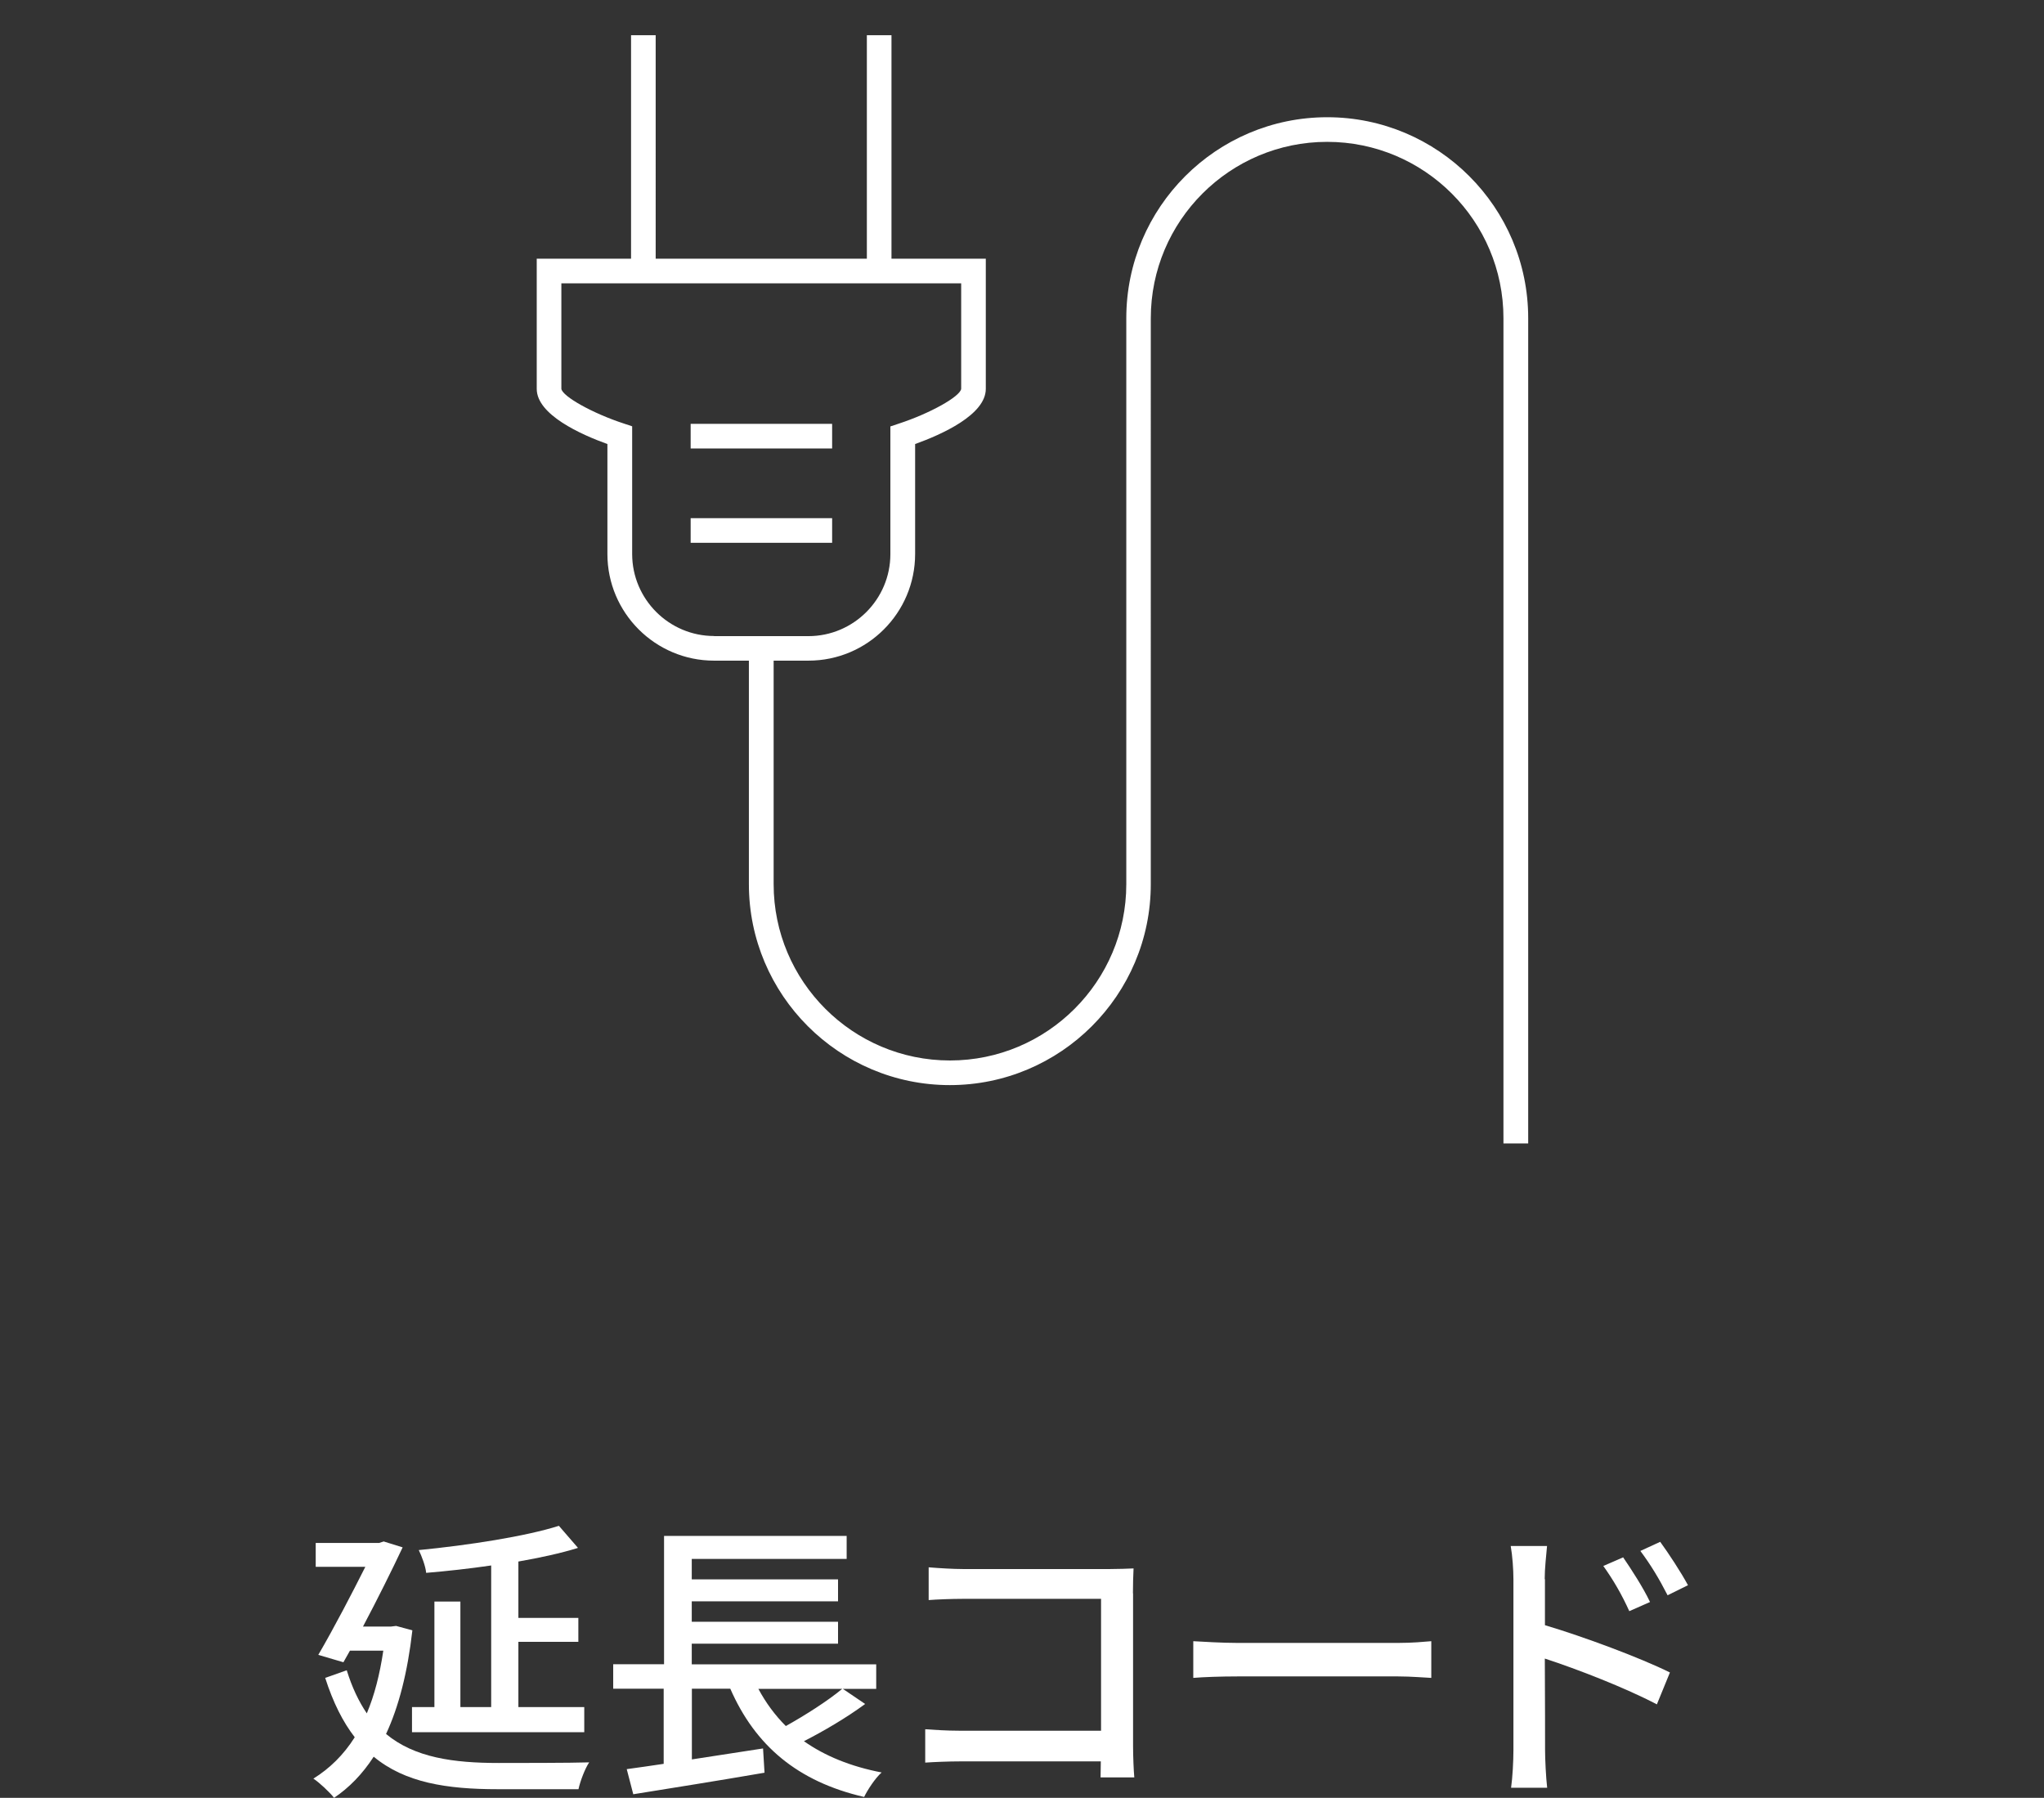 <?xml version="1.0" encoding="UTF-8"?>
<svg id="_レイヤー_2" data-name="レイヤー 2" xmlns="http://www.w3.org/2000/svg" viewBox="0 0 166 146">
  <rect x="0" y="0" width="166" height="146" fill="#333333" stroke="none"/>
  <defs>
    <style>
      .cls-1 {
        fill: #fff;
      }

      .cls-2 {
        fill: none;
      }
    </style>
  </defs>
  <g id="contents">
    <g>
      <g>
        <rect class="cls-1" x="56.09" y="34.42" width="11.49" height="2"/>
        <rect class="cls-1" x="56.09" y="42.08" width="11.49" height="2"/>
        <path class="cls-1" d="m124.11,92.86V25.84c0-9-7.32-16.32-16.32-16.32s-16.32,7.32-16.32,16.32v45.96c0,7.9-6.42,14.32-14.32,14.32s-14.32-6.42-14.32-14.32v-18.15h2.83c4.78,0,8.66-3.88,8.66-8.66v-8.93c2.14-.77,5.74-2.37,5.74-4.48v-10.57h-7.66V2.86h-2v18.15h-17.15V2.86h-2v18.15h-7.66v10.57c0,2.1,3.6,3.71,5.74,4.48v8.93c0,4.77,3.88,8.66,8.66,8.66h2.83v18.15c0,9,7.32,16.32,16.32,16.32s16.32-7.32,16.32-16.32V25.84c0-7.9,6.42-14.32,14.32-14.32s14.32,6.42,14.32,14.32v67.02h2ZM58,51.65c-3.67,0-6.66-2.99-6.66-6.66v-10.37l-.69-.23c-2.51-.82-4.96-2.19-5.06-2.81v-8.57h32.47v8.57c-.09.63-2.55,2-5.06,2.82l-.69.23v10.37c0,3.67-2.99,6.66-6.66,6.66h-7.66Z"/>
        <path class="cls-1" d="m31.35,140.82c1.03-2.21,1.75-4.99,2.14-8.42l-1.32-.36-.41.05h-2.28c1.18-2.23,2.35-4.58,3.22-6.43l-1.54-.48-.36.12h-5.16v1.94h4.03c-1.06,2.11-2.52,4.92-3.82,7.15l2.04.6.53-.94h2.71c-.29,1.94-.72,3.62-1.34,5.09-.65-.96-1.2-2.11-1.63-3.5l-1.75.62c.65,2.02,1.44,3.58,2.4,4.82-.91,1.44-2.04,2.54-3.36,3.36.48.31,1.32,1.1,1.68,1.56,1.22-.82,2.3-1.92,3.22-3.34,2.54,2.11,5.93,2.64,10.08,2.64h6.55c.14-.65.53-1.68.87-2.18-1.42.05-6.19.05-7.35.05-3.67,0-6.82-.43-9.14-2.35Z"/>
        <path class="cls-1" d="m46.93,125.69l-1.54-1.78c-2.71.86-7.37,1.58-11.38,1.97.24.5.55,1.3.6,1.85,1.68-.14,3.5-.34,5.28-.6v11.5h-2.5v-8.57h-2.11v8.57h-1.82v2.04h13.99v-2.04h-5.35v-5.3h4.87v-1.94h-4.87v-4.58c1.78-.31,3.43-.67,4.82-1.1Z"/>
        <path class="cls-1" d="m70.25,138.37l-1.8-1.22h2.71v-1.99h-14.98v-1.68h11.88v-1.78h-11.88v-1.66h11.88v-1.78h-11.88v-1.66h12.58v-1.87h-14.83v10.42h-4.13v1.99h4.1v6.1c-1.1.17-2.14.31-3,.43l.53,2.04c2.86-.46,6.89-1.1,10.66-1.75l-.12-1.97-5.78.89v-5.74h3.12c2.02,4.61,5.45,7.54,10.87,8.79.29-.6.91-1.54,1.42-1.99-2.5-.48-4.61-1.34-6.31-2.54,1.61-.82,3.48-1.92,4.97-3.02Zm-8.67-1.22h6.82c-1.18.98-3,2.14-4.58,3.02-.89-.89-1.63-1.9-2.23-3.02Z"/>
        <path class="cls-1" d="m92.01,129.39c0-.62.02-1.49.05-2.02-.43.02-1.27.05-1.92.05h-11.93c-.79,0-1.95-.07-2.79-.14v2.66c.62-.05,1.85-.1,2.79-.1h11.21v10.71h-11.5c-1.03,0-2.09-.07-2.78-.12v2.71c.7-.05,1.9-.1,2.88-.1h11.38c0,.5-.02.96-.02,1.3h2.74c-.05-.53-.1-1.7-.1-2.54v-12.41Z"/>
        <path class="cls-1" d="m100.49,133.42c-1.3,0-2.78-.1-3.58-.14v2.98c.82-.07,2.26-.12,3.58-.12h13.06c1.06,0,2.16.1,2.69.12v-2.98c-.6.05-1.54.14-2.69.14h-13.06Z"/>
        <path class="cls-1" d="m137.09,128.74c-.58-1.08-1.61-2.64-2.26-3.53l-1.61.74c.84,1.13,1.51,2.23,2.21,3.6l1.66-.82Z"/>
        <path class="cls-1" d="m125.45,128.24c0-.86.12-1.9.19-2.69h-2.95c.14.79.22,1.92.22,2.69v13.87c0,.91-.07,2.23-.19,3.07h2.93c-.1-.86-.17-2.33-.17-3.07,0-.79,0-4.1-.02-7.42,2.64.86,6.55,2.38,9.1,3.72l1.06-2.59c-2.38-1.18-6.98-2.9-10.15-3.84v-3.74Z"/>
        <path class="cls-1" d="m134,130.09c-.53-1.13-1.54-2.69-2.18-3.62l-1.61.7c.82,1.15,1.49,2.3,2.11,3.67l1.68-.74Z"/>
      </g>
      <rect class="cls-2" width="166" height="146"/>
    </g>
  </g>
</svg>